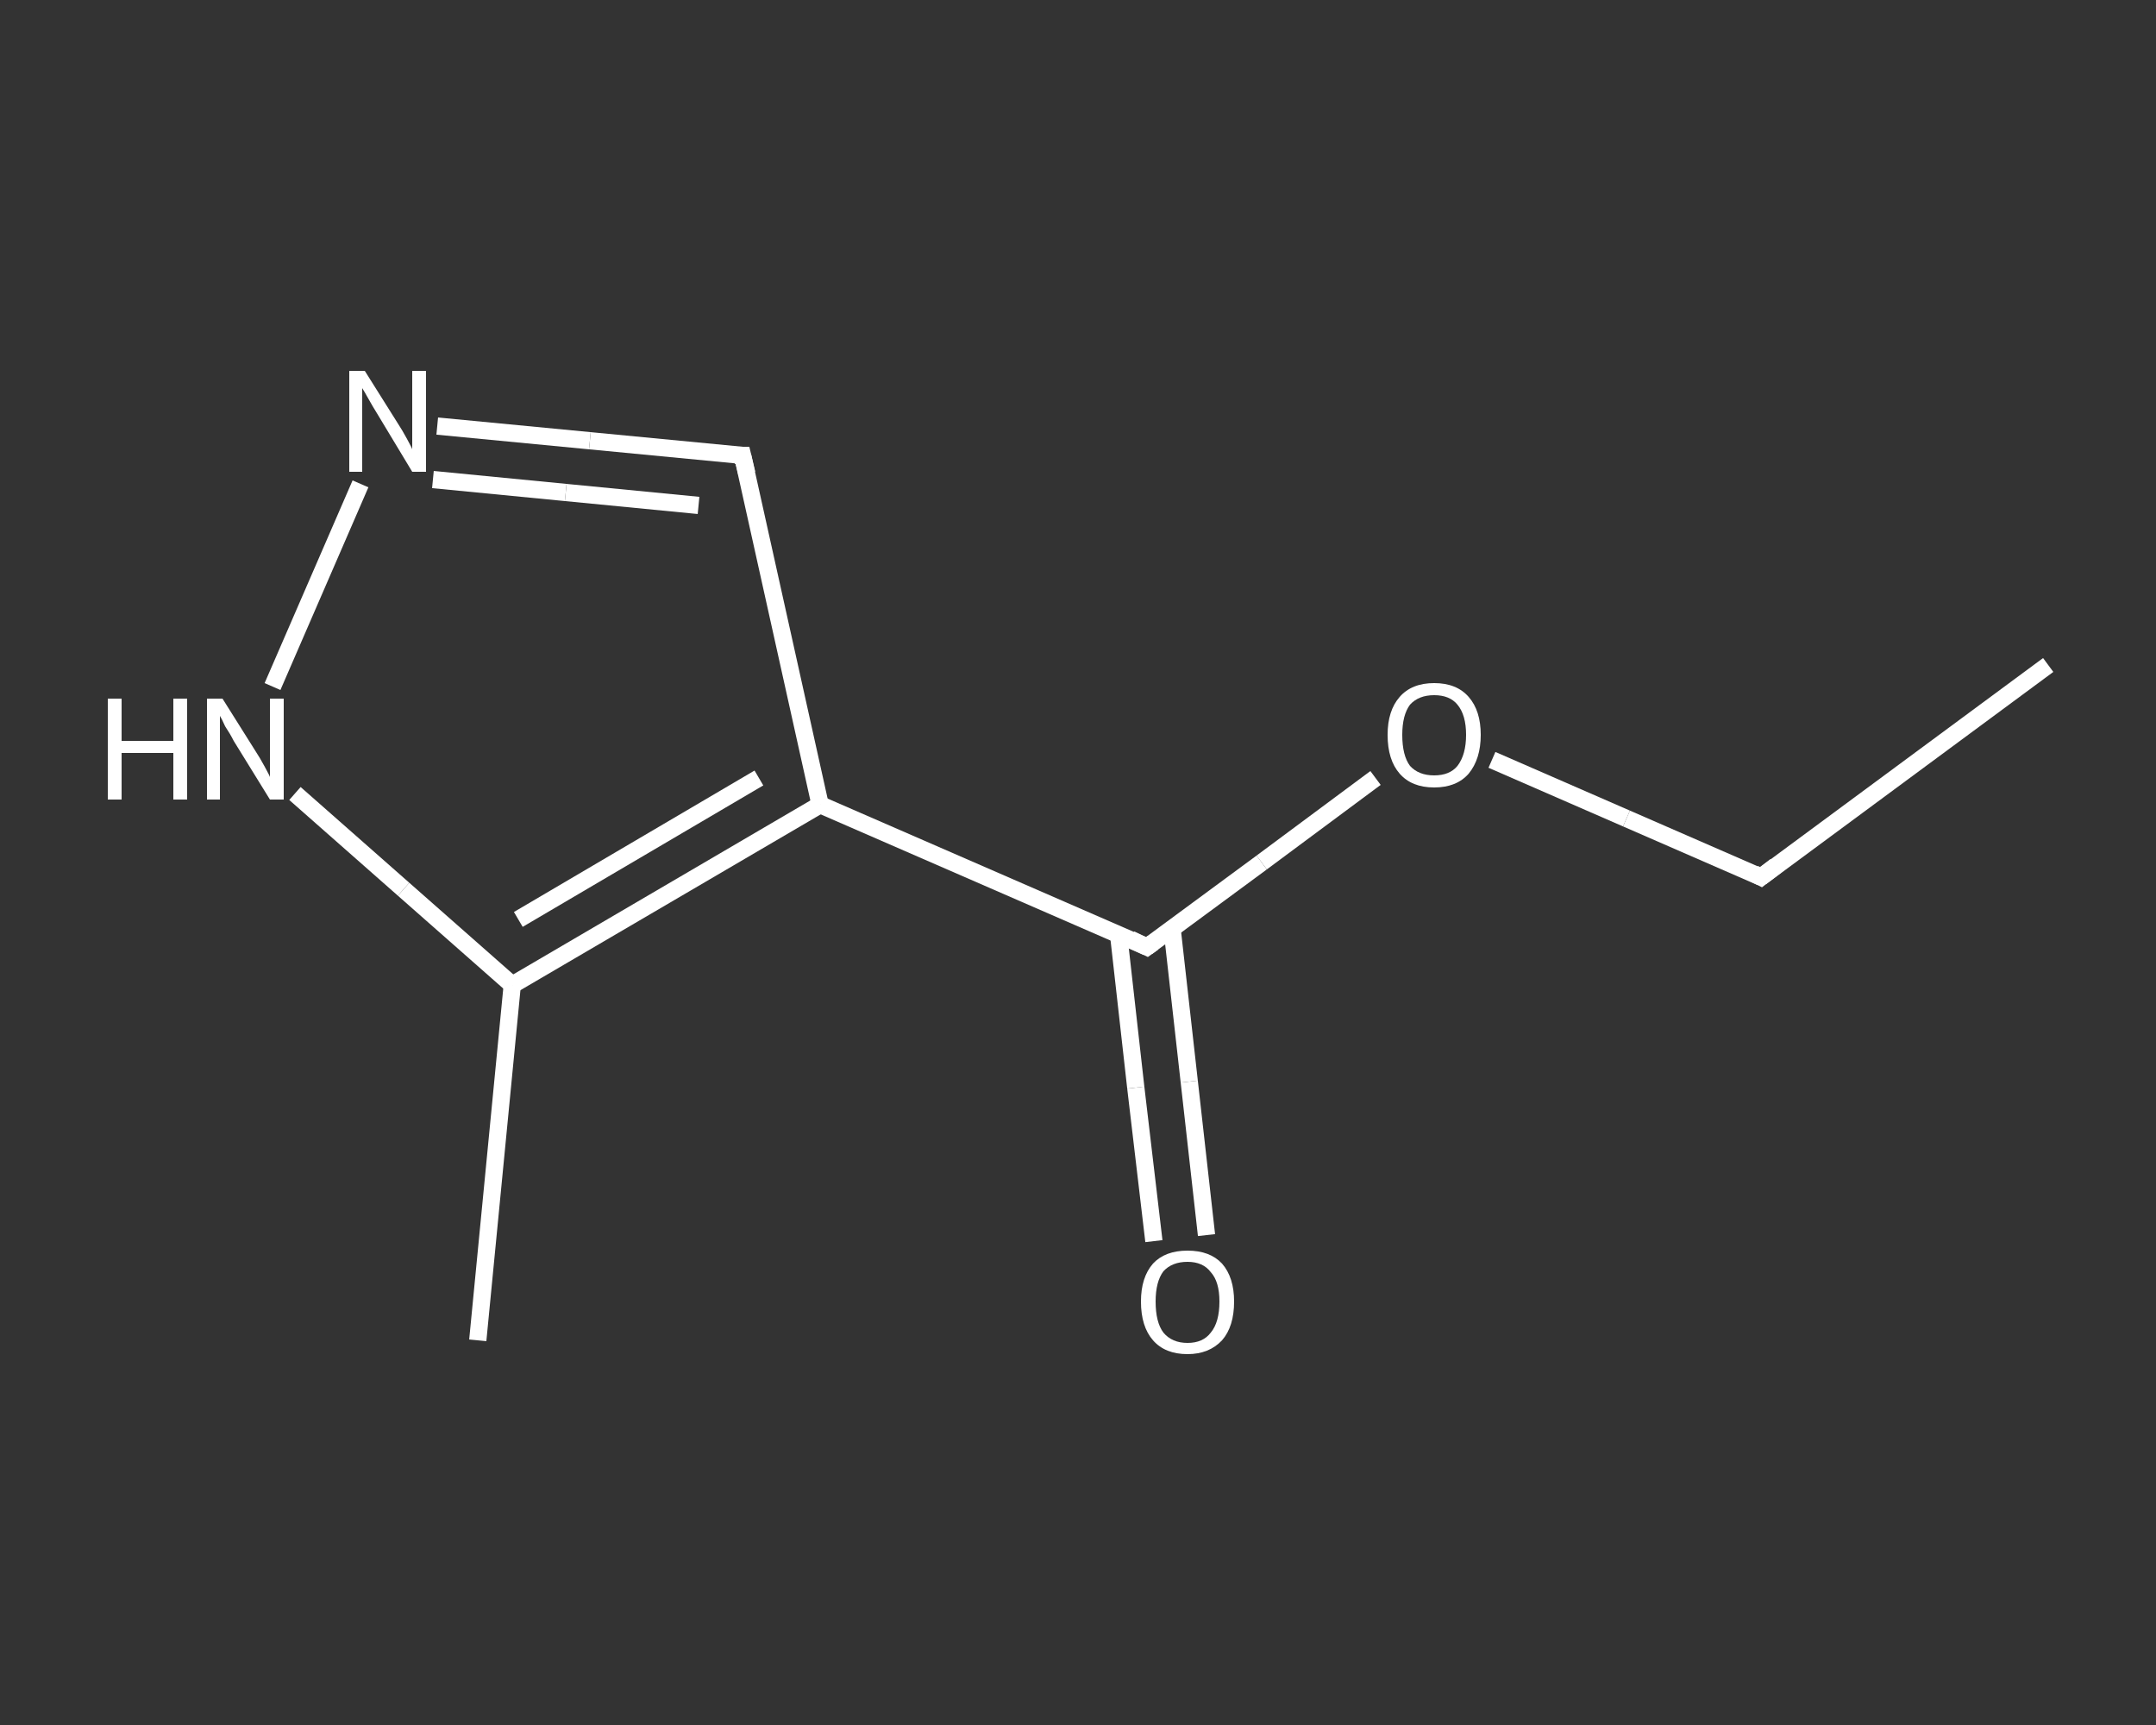 <?xml version='1.0' encoding='iso-8859-1'?>
<svg version='1.1' baseProfile='full'
              xmlns='http://www.w3.org/2000/svg'
                      xmlns:rdkit='http://www.rdkit.org/xml'
                      xmlns:xlink='http://www.w3.org/1999/xlink'
                  xml:space='preserve'
width='250px' height='200px' viewBox='0 0 250 200'>
<rect x="0" y="0" width="250" height="200" fill="#333333" stroke="none"/>
<!-- END OF HEADER -->
<rect style='opacity:1.0;fill:transparent;stroke:none' width='250.0' height='200.0' x='0.0' y='0.0'> </rect>
<path class='bond-0 atom-0 atom-1' d='M 237.5,77.1 L 204.2,101.7' style='fill:none;fill-rule:evenodd;stroke:#FFFFFF;stroke-width:2.0px;stroke-linecap:butt;stroke-linejoin:miter;stroke-opacity:1' />
<path class='bond-1 atom-1 atom-2' d='M 204.2,101.7 L 188.6,94.9' style='fill:none;fill-rule:evenodd;stroke:#FFFFFF;stroke-width:2.0px;stroke-linecap:butt;stroke-linejoin:miter;stroke-opacity:1' />
<path class='bond-1 atom-1 atom-2' d='M 188.6,94.9 L 173.0,88.1' style='fill:none;fill-rule:evenodd;stroke:#FFFFFF;stroke-width:2.0px;stroke-linecap:butt;stroke-linejoin:miter;stroke-opacity:1' />
<path class='bond-2 atom-2 atom-3' d='M 159.5,90.2 L 146.3,100.0' style='fill:none;fill-rule:evenodd;stroke:#FFFFFF;stroke-width:2.0px;stroke-linecap:butt;stroke-linejoin:miter;stroke-opacity:1' />
<path class='bond-2 atom-2 atom-3' d='M 146.3,100.0 L 133.0,109.8' style='fill:none;fill-rule:evenodd;stroke:#FFFFFF;stroke-width:2.0px;stroke-linecap:butt;stroke-linejoin:miter;stroke-opacity:1' />
<path class='bond-3 atom-3 atom-4' d='M 129.7,108.3 L 131.7,126.1' style='fill:none;fill-rule:evenodd;stroke:#FFFFFF;stroke-width:2.0px;stroke-linecap:butt;stroke-linejoin:miter;stroke-opacity:1' />
<path class='bond-3 atom-3 atom-4' d='M 131.7,126.1 L 133.8,143.9' style='fill:none;fill-rule:evenodd;stroke:#FFFFFF;stroke-width:2.0px;stroke-linecap:butt;stroke-linejoin:miter;stroke-opacity:1' />
<path class='bond-3 atom-3 atom-4' d='M 135.9,107.6 L 137.9,125.4' style='fill:none;fill-rule:evenodd;stroke:#FFFFFF;stroke-width:2.0px;stroke-linecap:butt;stroke-linejoin:miter;stroke-opacity:1' />
<path class='bond-3 atom-3 atom-4' d='M 137.9,125.4 L 139.9,143.2' style='fill:none;fill-rule:evenodd;stroke:#FFFFFF;stroke-width:2.0px;stroke-linecap:butt;stroke-linejoin:miter;stroke-opacity:1' />
<path class='bond-4 atom-3 atom-5' d='M 133.0,109.8 L 95.1,93.3' style='fill:none;fill-rule:evenodd;stroke:#FFFFFF;stroke-width:2.0px;stroke-linecap:butt;stroke-linejoin:miter;stroke-opacity:1' />
<path class='bond-5 atom-5 atom-6' d='M 95.1,93.3 L 86.1,52.8' style='fill:none;fill-rule:evenodd;stroke:#FFFFFF;stroke-width:2.0px;stroke-linecap:butt;stroke-linejoin:miter;stroke-opacity:1' />
<path class='bond-6 atom-6 atom-7' d='M 86.1,52.8 L 68.4,51.1' style='fill:none;fill-rule:evenodd;stroke:#FFFFFF;stroke-width:2.0px;stroke-linecap:butt;stroke-linejoin:miter;stroke-opacity:1' />
<path class='bond-6 atom-6 atom-7' d='M 68.4,51.1 L 50.7,49.4' style='fill:none;fill-rule:evenodd;stroke:#FFFFFF;stroke-width:2.0px;stroke-linecap:butt;stroke-linejoin:miter;stroke-opacity:1' />
<path class='bond-6 atom-6 atom-7' d='M 81.0,58.6 L 65.6,57.1' style='fill:none;fill-rule:evenodd;stroke:#FFFFFF;stroke-width:2.0px;stroke-linecap:butt;stroke-linejoin:miter;stroke-opacity:1' />
<path class='bond-6 atom-6 atom-7' d='M 65.6,57.1 L 50.2,55.6' style='fill:none;fill-rule:evenodd;stroke:#FFFFFF;stroke-width:2.0px;stroke-linecap:butt;stroke-linejoin:miter;stroke-opacity:1' />
<path class='bond-7 atom-7 atom-8' d='M 41.8,56.1 L 31.6,79.6' style='fill:none;fill-rule:evenodd;stroke:#FFFFFF;stroke-width:2.0px;stroke-linecap:butt;stroke-linejoin:miter;stroke-opacity:1' />
<path class='bond-8 atom-8 atom-9' d='M 34.2,92.0 L 46.8,103.1' style='fill:none;fill-rule:evenodd;stroke:#FFFFFF;stroke-width:2.0px;stroke-linecap:butt;stroke-linejoin:miter;stroke-opacity:1' />
<path class='bond-8 atom-8 atom-9' d='M 46.8,103.1 L 59.4,114.2' style='fill:none;fill-rule:evenodd;stroke:#FFFFFF;stroke-width:2.0px;stroke-linecap:butt;stroke-linejoin:miter;stroke-opacity:1' />
<path class='bond-9 atom-9 atom-10' d='M 59.4,114.2 L 55.4,155.4' style='fill:none;fill-rule:evenodd;stroke:#FFFFFF;stroke-width:2.0px;stroke-linecap:butt;stroke-linejoin:miter;stroke-opacity:1' />
<path class='bond-10 atom-9 atom-5' d='M 59.4,114.2 L 95.1,93.3' style='fill:none;fill-rule:evenodd;stroke:#FFFFFF;stroke-width:2.0px;stroke-linecap:butt;stroke-linejoin:miter;stroke-opacity:1' />
<path class='bond-10 atom-9 atom-5' d='M 60.1,106.6 L 88.0,90.2' style='fill:none;fill-rule:evenodd;stroke:#FFFFFF;stroke-width:2.0px;stroke-linecap:butt;stroke-linejoin:miter;stroke-opacity:1' />
<path d='M 205.9,100.4 L 204.2,101.7 L 203.4,101.3' style='fill:none;stroke:#FFFFFF;stroke-width:2.0px;stroke-linecap:butt;stroke-linejoin:miter;stroke-opacity:1;' />
<path d='M 133.7,109.3 L 133.0,109.8 L 131.1,108.9' style='fill:none;stroke:#FFFFFF;stroke-width:2.0px;stroke-linecap:butt;stroke-linejoin:miter;stroke-opacity:1;' />
<path d='M 86.6,54.9 L 86.1,52.8 L 85.2,52.8' style='fill:none;stroke:#FFFFFF;stroke-width:2.0px;stroke-linecap:butt;stroke-linejoin:miter;stroke-opacity:1;' />
<path class='atom-2' d='M 160.9 85.2
Q 160.9 82.4, 162.3 80.8
Q 163.7 79.2, 166.3 79.2
Q 168.9 79.2, 170.3 80.8
Q 171.7 82.4, 171.7 85.2
Q 171.7 88.0, 170.3 89.7
Q 168.9 91.3, 166.3 91.3
Q 163.7 91.3, 162.3 89.7
Q 160.9 88.1, 160.9 85.2
M 166.3 89.9
Q 168.1 89.9, 169.0 88.8
Q 170.0 87.5, 170.0 85.2
Q 170.0 82.9, 169.0 81.7
Q 168.1 80.6, 166.3 80.6
Q 164.5 80.6, 163.5 81.7
Q 162.6 82.9, 162.6 85.2
Q 162.6 87.6, 163.5 88.8
Q 164.5 89.9, 166.3 89.9
' fill='#FFFFFF'/>
<path class='atom-4' d='M 132.3 150.9
Q 132.3 148.1, 133.7 146.5
Q 135.1 145.0, 137.7 145.0
Q 140.3 145.0, 141.7 146.5
Q 143.1 148.1, 143.1 150.9
Q 143.1 153.8, 141.7 155.4
Q 140.2 157.0, 137.7 157.0
Q 135.1 157.0, 133.7 155.4
Q 132.3 153.8, 132.3 150.9
M 137.7 155.7
Q 139.5 155.7, 140.4 154.5
Q 141.4 153.3, 141.4 150.9
Q 141.4 148.6, 140.4 147.5
Q 139.5 146.3, 137.7 146.3
Q 135.9 146.3, 134.9 147.4
Q 134.0 148.6, 134.0 150.9
Q 134.0 153.3, 134.9 154.5
Q 135.9 155.7, 137.7 155.7
' fill='#FFFFFF'/>
<path class='atom-7' d='M 42.3 43.0
L 46.2 49.2
Q 46.6 49.8, 47.2 50.9
Q 47.8 52.0, 47.8 52.1
L 47.8 43.0
L 49.4 43.0
L 49.4 54.7
L 47.8 54.7
L 43.7 47.9
Q 43.2 47.1, 42.7 46.2
Q 42.2 45.3, 42.0 45.0
L 42.0 54.7
L 40.5 54.7
L 40.5 43.0
L 42.3 43.0
' fill='#FFFFFF'/>
<path class='atom-8' d='M 12.5 81.0
L 14.1 81.0
L 14.1 85.9
L 20.1 85.9
L 20.1 81.0
L 21.7 81.0
L 21.7 92.7
L 20.1 92.7
L 20.1 87.3
L 14.1 87.3
L 14.1 92.7
L 12.5 92.7
L 12.5 81.0
' fill='#FFFFFF'/>
<path class='atom-8' d='M 25.8 81.0
L 29.7 87.2
Q 30.1 87.8, 30.7 88.9
Q 31.3 90.0, 31.3 90.1
L 31.3 81.0
L 32.9 81.0
L 32.9 92.7
L 31.3 92.7
L 27.1 85.9
Q 26.7 85.1, 26.1 84.2
Q 25.7 83.3, 25.5 83.0
L 25.5 92.7
L 24.0 92.7
L 24.0 81.0
L 25.8 81.0
' fill='#FFFFFF'/>
</svg>
